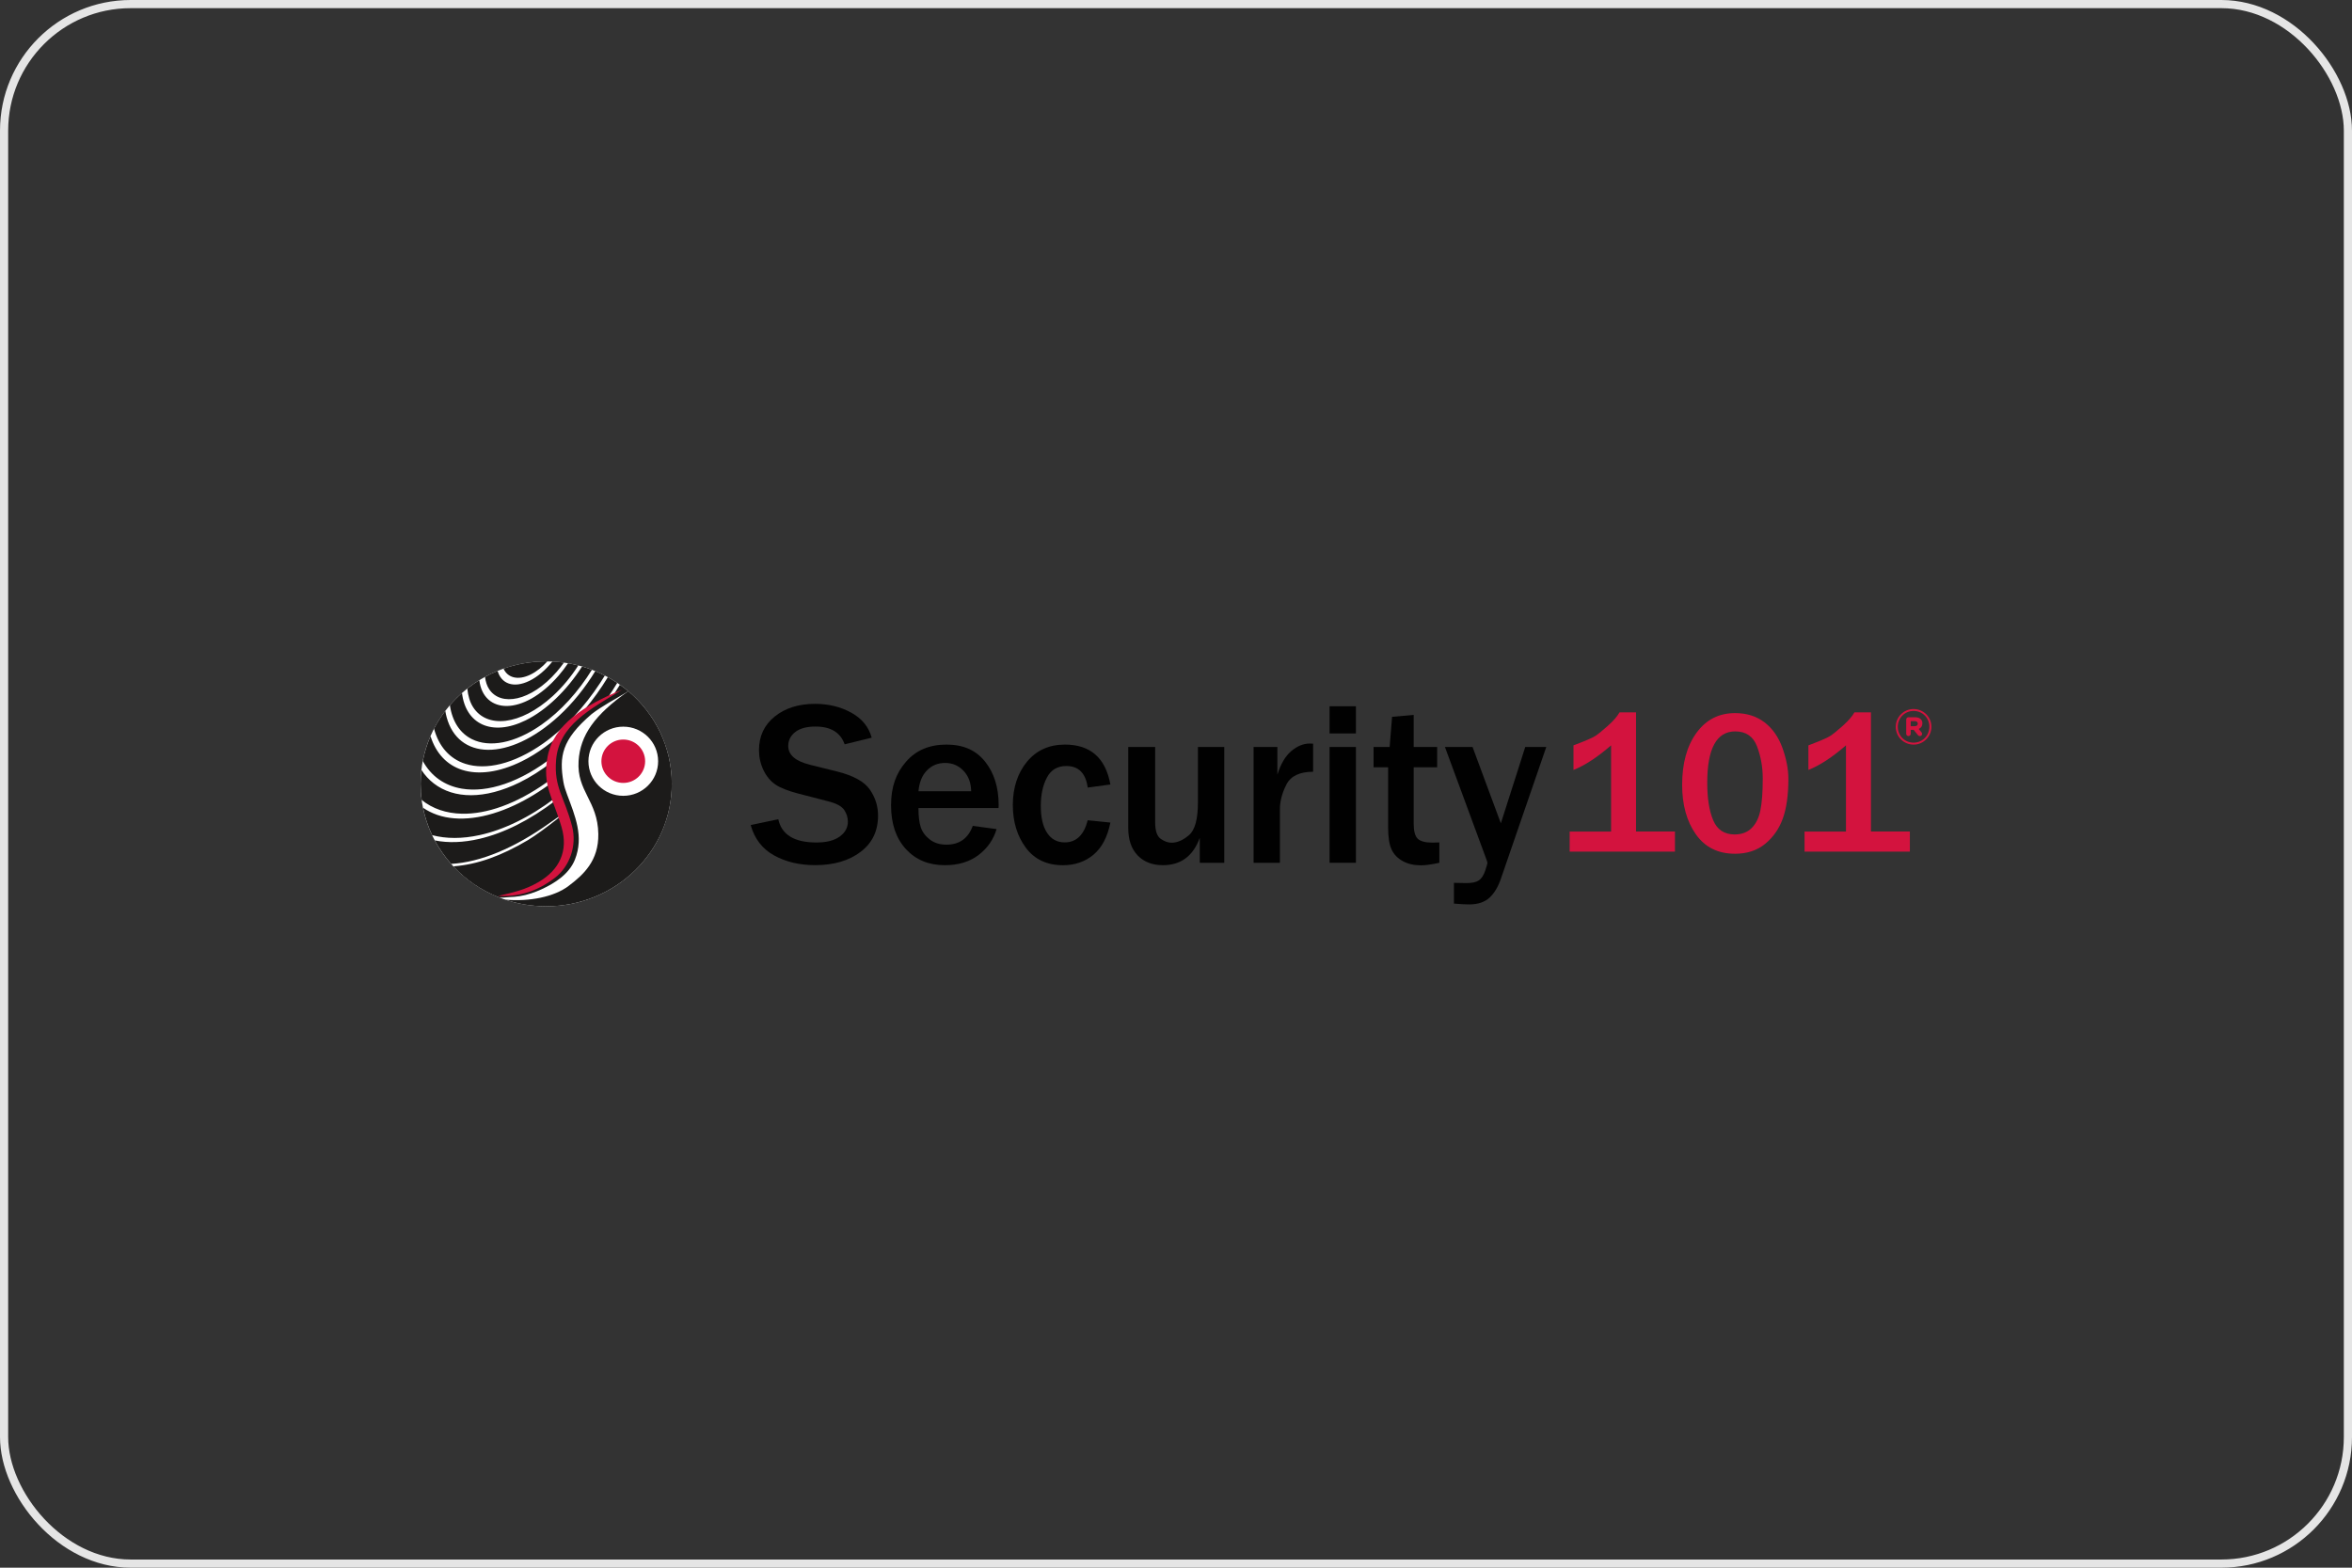 <svg width="288" height="192" viewBox="0 0 288 192" fill="none" xmlns="http://www.w3.org/2000/svg">
<rect x="0" y="0" width="288" height="192" fill="#333333" stroke="none"/>
<rect x="0.5" y="0.5" width="287" height="191" rx="15.5" stroke="#E5E5E5"/>
<path d="M91.918 101.049L95.3 100.333C95.707 102.231 97.264 103.183 99.972 103.183C101.208 103.183 102.159 102.938 102.823 102.454C103.489 101.967 103.821 101.363 103.821 100.643C103.821 100.118 103.669 99.633 103.367 99.189C103.065 98.745 102.418 98.396 101.429 98.144L97.734 97.187C96.47 96.86 95.536 96.488 94.932 96.071C94.328 95.655 93.846 95.068 93.482 94.309C93.12 93.55 92.938 92.741 92.938 91.878C92.938 90.165 93.578 88.792 94.861 87.757C96.146 86.722 97.787 86.203 99.788 86.203C101.448 86.203 102.932 86.562 104.239 87.285C105.546 88.005 106.379 89.026 106.737 90.346L103.425 91.159C102.917 89.71 101.726 88.983 99.859 88.983C98.775 88.983 97.948 89.208 97.376 89.655C96.804 90.105 96.519 90.677 96.519 91.368C96.519 92.465 97.417 93.23 99.21 93.672L102.493 94.486C104.483 94.983 105.818 95.714 106.499 96.686C107.176 97.653 107.516 98.722 107.516 99.893C107.516 101.774 106.803 103.257 105.372 104.337C103.941 105.419 102.091 105.958 99.816 105.958C97.901 105.958 96.224 105.561 94.784 104.764C93.345 103.969 92.389 102.728 91.918 101.042" fill="#010101"/>
<path d="M119.115 101.149L122.03 101.542C121.653 102.826 120.916 103.882 119.822 104.715C118.727 105.548 117.354 105.965 115.703 105.965C113.723 105.965 112.125 105.304 110.919 103.984C109.711 102.664 109.109 100.877 109.109 98.62C109.109 96.362 109.718 94.7 110.934 93.298C112.151 91.893 113.803 91.191 115.887 91.191C117.971 91.191 119.503 91.882 120.614 93.268C121.728 94.654 122.285 96.435 122.285 98.605L122.27 98.968H112.464C112.464 99.933 112.554 100.705 112.738 101.287C112.922 101.869 113.289 102.373 113.835 102.802C114.381 103.234 115.064 103.448 115.887 103.448C117.483 103.448 118.558 102.679 119.113 101.145M118.916 96.909C118.905 95.888 118.599 95.055 117.988 94.409C117.378 93.763 116.626 93.44 115.733 93.44C114.839 93.44 114.105 93.742 113.511 94.346C112.916 94.949 112.567 95.803 112.464 96.909H118.916Z" fill="#010101"/>
<path d="M133.19 100.46L135.966 100.743C135.608 102.52 134.914 103.835 133.886 104.688C132.858 105.54 131.615 105.967 130.163 105.967C128.19 105.967 126.674 105.251 125.613 103.825C124.551 102.396 124.02 100.647 124.02 98.579C124.02 96.511 124.6 94.679 125.761 93.283C126.92 91.888 128.469 91.191 130.403 91.191C133.517 91.191 135.37 92.822 135.966 96.078L133.19 96.456C132.945 94.694 132.071 93.816 130.572 93.816C129.477 93.816 128.681 94.29 128.188 95.242C127.691 96.192 127.445 97.34 127.445 98.69C127.445 100.122 127.7 101.227 128.216 102.003C128.728 102.781 129.447 103.17 130.375 103.17C131.789 103.17 132.727 102.267 133.19 100.46Z" fill="#010101"/>
<path d="M149.912 105.669H146.911V102.606C146.099 104.844 144.596 105.962 142.396 105.962C141.096 105.962 140.063 105.561 139.296 104.759C138.534 103.96 138.152 102.844 138.152 101.412V91.484H141.449V100.725C141.449 101.746 141.674 102.415 142.126 102.732C142.58 103.051 143.023 103.21 143.458 103.21C144.154 103.21 144.87 102.9 145.594 102.277C146.322 101.654 146.684 100.326 146.684 98.294V91.484H149.91V105.667L149.912 105.669Z" fill="#010101"/>
<path d="M156.728 105.668H153.5V91.485H156.415V94.871C156.831 93.549 157.401 92.586 158.127 91.978C158.855 91.37 159.596 91.066 160.363 91.066C160.466 91.066 160.607 91.071 160.787 91.079V94.52C159.146 94.52 158.056 95.039 157.523 96.078C156.992 97.12 156.724 98.125 156.724 99.098V105.67L156.728 105.668Z" fill="#010101"/>
<path d="M166.031 89.828H162.805V86.5H166.031V89.828ZM166.031 105.667H162.805V91.484H166.031V105.667Z" fill="#010101"/>
<path d="M176.246 103.172V105.669C175.282 105.878 174.538 105.98 174.009 105.98C173.142 105.98 172.394 105.809 171.773 105.467C171.15 105.127 170.695 104.66 170.406 104.062C170.119 103.467 169.974 102.553 169.974 101.316V93.973H168.191V91.487H170.16L170.458 87.793L173.105 87.555V91.487H175.978V93.973H173.105V100.896C173.105 101.784 173.268 102.392 173.592 102.715C173.919 103.038 174.532 103.2 175.44 103.2C175.695 103.2 175.963 103.193 176.248 103.174" fill="#010101"/>
<path d="M189.341 91.484L183.778 107.633C183.439 108.625 182.977 109.395 182.385 109.943C181.796 110.489 180.963 110.766 179.888 110.766C179.464 110.766 178.845 110.734 178.033 110.668V108.126L179.577 108.154C180.254 108.154 180.758 108.045 181.083 107.824C181.407 107.605 181.666 107.212 181.856 106.651C182.043 106.09 182.139 105.76 182.139 105.667C182.139 105.612 182.041 105.321 181.841 104.796L176.93 91.484H180.312L183.778 100.836L186.766 91.484H189.341Z" fill="#010101"/>
<path fill-rule="evenodd" clip-rule="evenodd" d="M82.258 96.001C82.258 104.283 75.373 110.997 66.878 110.997C58.382 110.997 51.5 104.283 51.5 96.001C51.5 87.718 58.385 81.004 66.878 81.004C75.371 81.004 82.258 87.718 82.258 96.001Z" fill="white"/>
<path fill-rule="evenodd" clip-rule="evenodd" d="M66.879 81.002H67.021C66.408 81.686 65.708 82.256 64.947 82.624C63.424 83.363 62.158 83.011 61.657 81.891C62.443 81.612 63.26 81.397 64.099 81.246C64.099 81.246 64.29 81.213 64.47 81.185C64.65 81.157 64.812 81.136 64.812 81.136C65.489 81.049 66.179 81 66.879 81M76.703 84.8L76.928 84.649L76.894 84.624C76.577 84.356 76.247 84.103 75.906 83.863C75.675 84.248 75.435 84.628 75.191 85.002C75.165 85.043 74.392 85.48 74.441 85.41C74.839 84.828 75.221 84.237 75.581 83.635C75.21 83.387 74.824 83.153 74.432 82.934C73.578 84.339 72.614 85.678 71.575 86.917C71.35 87.185 71.121 87.448 70.889 87.706L69.973 88.264L69.568 89.087C67.754 90.862 65.811 92.299 63.874 93.249C61.102 94.611 58.564 94.925 56.578 94.286C54.74 93.693 53.38 92.275 52.716 90.154C52.297 91.121 51.975 92.143 51.772 93.202C52.793 95.074 54.456 96.233 56.551 96.588C59.687 97.117 63.72 95.837 67.839 92.581L67.588 93.085L67.601 93.308C66.282 94.33 64.941 95.18 63.63 95.827C59.348 97.931 55.587 97.858 53.119 95.95C52.534 95.499 52.027 94.947 51.602 94.298C51.536 94.859 51.504 95.429 51.504 96.003C51.504 96.67 51.549 97.329 51.635 97.975C52.963 99.046 54.642 99.62 56.57 99.659C59.597 99.72 63.193 98.473 66.931 95.831C67.194 95.644 67.456 95.45 67.715 95.253L67.741 95.722C66.16 96.917 64.564 97.884 63.005 98.615C59.447 100.277 56.12 100.685 53.545 99.803C52.916 99.584 52.333 99.293 51.797 98.927C52.035 100.101 52.412 101.225 52.913 102.283C54.629 102.738 56.598 102.745 58.729 102.277C61.651 101.639 64.815 100.126 67.963 97.744L68.081 97.999C64.868 100.464 61.668 102.043 58.723 102.732C56.735 103.197 54.884 103.259 53.237 102.927C53.792 103.963 54.464 104.927 55.24 105.803C58.858 105.597 62.998 103.867 67.321 100.781C71.273 97.956 66.41 101.85 64.65 102.889C61.34 104.847 58.466 105.865 55.614 106.096C55.63 106.113 55.512 106.107 55.527 106.122C57.047 107.761 58.892 109.017 61.023 109.873C61.344 110.005 61.985 109.89 62.332 109.875C62.775 109.86 63.219 109.824 63.656 109.752C64.585 109.601 65.485 109.297 66.34 108.902C67.993 108.137 69.709 107.021 70.403 105.267C71.515 102.46 70.42 99.937 69.444 97.319C69.255 96.811 69.067 96.266 68.981 95.729C68.484 92.677 68.726 90.634 72.449 87.453C73.773 86.439 75.278 85.655 76.705 84.802M67.638 81.021C68.115 81.043 68.587 81.087 69.054 81.153C68.779 81.538 68.482 81.916 68.16 82.286C64.988 85.927 61.304 86.539 59.901 84.413C59.633 84.01 59.464 83.493 59.389 82.902C59.886 82.63 60.402 82.384 60.933 82.167C61.372 83.723 62.863 84.339 64.821 83.387C65.853 82.885 66.822 82.037 67.64 81.021M69.557 81.23C69.981 81.304 70.401 81.393 70.814 81.499C69.934 82.87 68.878 84.158 67.681 85.251C63.664 88.909 59.605 89.21 57.937 86.617C57.547 86.007 57.309 85.227 57.223 84.331C57.692 83.963 58.183 83.621 58.693 83.306C59.185 87.442 64.031 87.78 68.405 82.741C68.82 82.26 69.206 81.752 69.559 81.23M71.273 81.625C71.684 81.742 72.085 81.88 72.479 82.031C70.829 84.698 68.675 87.1 66.297 88.762C62.992 91.074 59.899 91.578 57.786 90.526C56.353 89.814 55.385 88.394 55.088 86.375C55.546 85.842 56.041 85.34 56.572 84.872C57.013 88.671 60.22 90.25 64.356 88.228C66.882 86.991 69.411 84.554 71.275 81.625M72.89 82.195C73.291 82.36 73.68 82.541 74.06 82.739C73.876 83.043 73.685 83.344 73.49 83.642C71.564 86.583 69.137 89.212 66.5 91.064C62.9 93.589 59.494 94.354 56.977 93.546C55.098 92.942 53.74 91.463 53.147 89.238C53.543 88.473 54.006 87.744 54.526 87.064C54.569 87.332 54.623 87.591 54.691 87.837C55.383 90.409 57.253 91.801 59.738 91.831C62.246 91.861 65.352 90.515 68.424 87.695C70.15 86.109 71.665 84.209 72.89 82.195Z" fill="#1C1B1A"/>
<path fill-rule="evenodd" clip-rule="evenodd" d="M76.161 84.469C72.201 86.906 68.431 88.841 68.092 93.094C67.82 96.496 69.101 97.533 70.052 101.2C70.68 103.616 69.716 106.145 67.966 107.495C66.37 108.723 64.17 109.886 61 109.729C62.894 109.289 64.299 108.983 65.916 108.045C68.506 106.547 69.613 104.226 68.765 101.312C67.694 97.64 66.366 96.216 67.064 92.615C67.818 88.739 71.53 86.39 76.161 84.469Z" fill="#D3133E"/>
<path fill-rule="evenodd" clip-rule="evenodd" d="M76.93 84.648C72.8 87.558 71.048 90.043 70.847 93.201C70.609 96.942 73.199 98.059 73.263 102.136C73.314 105.42 71.464 107.116 69.613 108.512C67.867 109.834 64.851 110.45 61.867 110.183C63.437 110.71 65.125 110.999 66.882 110.999C75.375 110.999 82.264 104.285 82.264 96.002C82.264 91.467 80.197 87.399 76.932 84.648M76.32 97.466C73.963 97.466 72.053 95.571 72.053 93.233C72.053 90.895 73.963 88.997 76.32 88.997C78.676 88.997 80.587 90.893 80.587 93.233C80.587 95.573 78.674 97.466 76.32 97.466Z" fill="#1C1B1A"/>
<path fill-rule="evenodd" clip-rule="evenodd" d="M76.318 95.888C74.84 95.888 73.641 94.697 73.641 93.231C73.641 91.764 74.84 90.574 76.318 90.574C77.796 90.574 78.996 91.764 78.996 93.231C78.996 94.697 77.794 95.888 76.318 95.888Z" fill="#D3133E"/>
<path d="M205.098 104.302H192.203V101.841H197.275V91.286C195.588 92.749 194.054 93.752 192.672 94.298V91.286C194.08 90.755 194.96 90.379 195.313 90.154C195.665 89.93 196.185 89.514 196.866 88.904C197.55 88.296 198.032 87.743 198.31 87.246H200.332V101.839H205.096V104.3L205.098 104.302Z" fill="#D3133E"/>
<path d="M212.431 104.56C210.363 104.56 208.772 103.765 207.654 102.177C206.536 100.59 205.977 98.573 205.977 96.124C205.977 93.48 206.561 91.355 207.737 89.748C208.909 88.139 210.483 87.336 212.454 87.336C213.879 87.336 215.082 87.714 216.066 88.469C217.049 89.223 217.781 90.273 218.263 91.614C218.743 92.957 218.985 94.216 218.985 95.391C218.985 97.359 218.76 98.975 218.308 100.235C217.856 101.495 217.137 102.532 216.147 103.344C215.162 104.156 213.924 104.564 212.435 104.564M212.418 102.197C213.272 102.197 213.964 101.935 214.489 101.412C215.016 100.892 215.374 100.163 215.562 99.223C215.753 98.284 215.847 96.985 215.847 95.329C215.847 93.959 215.616 92.658 215.151 91.423C214.686 90.192 213.795 89.576 212.48 89.576C210.194 89.576 209.05 91.674 209.05 95.869C209.05 97.772 209.29 99.302 209.779 100.46C210.263 101.618 211.143 102.199 212.418 102.199" fill="#D3133E"/>
<path d="M233.86 104.302H220.965V101.841H226.037V91.286C224.351 92.749 222.816 93.752 221.436 94.298V91.286C222.841 90.755 223.724 90.379 224.075 90.154C224.429 89.93 224.947 89.514 225.63 88.904C226.314 88.296 226.793 87.743 227.074 87.246H229.096V101.839H233.86V104.3V104.302Z" fill="#D3133E"/>
<path d="M232.133 89.027V89.014C232.133 87.831 233.099 86.836 234.316 86.836C235.532 86.836 236.5 87.82 236.5 89.002V89.014C236.5 90.198 235.532 91.195 234.316 91.195C233.099 91.195 232.133 90.209 232.133 89.027ZM236.252 89.012V89C236.252 87.941 235.423 87.07 234.318 87.07C233.212 87.07 232.383 87.954 232.383 89.012V89.025C232.383 90.084 233.212 90.955 234.318 90.955C235.423 90.955 236.252 90.071 236.252 89.01M233.414 88.13C233.414 87.969 233.538 87.843 233.69 87.843H234.481C235.02 87.843 235.395 88.092 235.395 88.589C235.395 88.925 235.22 89.163 234.943 89.276L235.282 89.686C235.346 89.75 235.357 89.811 235.357 89.886C235.357 90.037 235.245 90.149 235.08 90.149C234.982 90.149 234.917 90.098 234.855 90.037L234.328 89.388H233.964V89.873C233.964 90.024 233.838 90.147 233.688 90.147C233.538 90.147 233.412 90.024 233.412 89.873V88.13H233.414ZM234.444 88.94C234.695 88.94 234.832 88.815 234.832 88.63C234.832 88.43 234.682 88.319 234.444 88.319H233.966V88.942H234.444V88.94Z" fill="#D3133E"/>
</svg>
